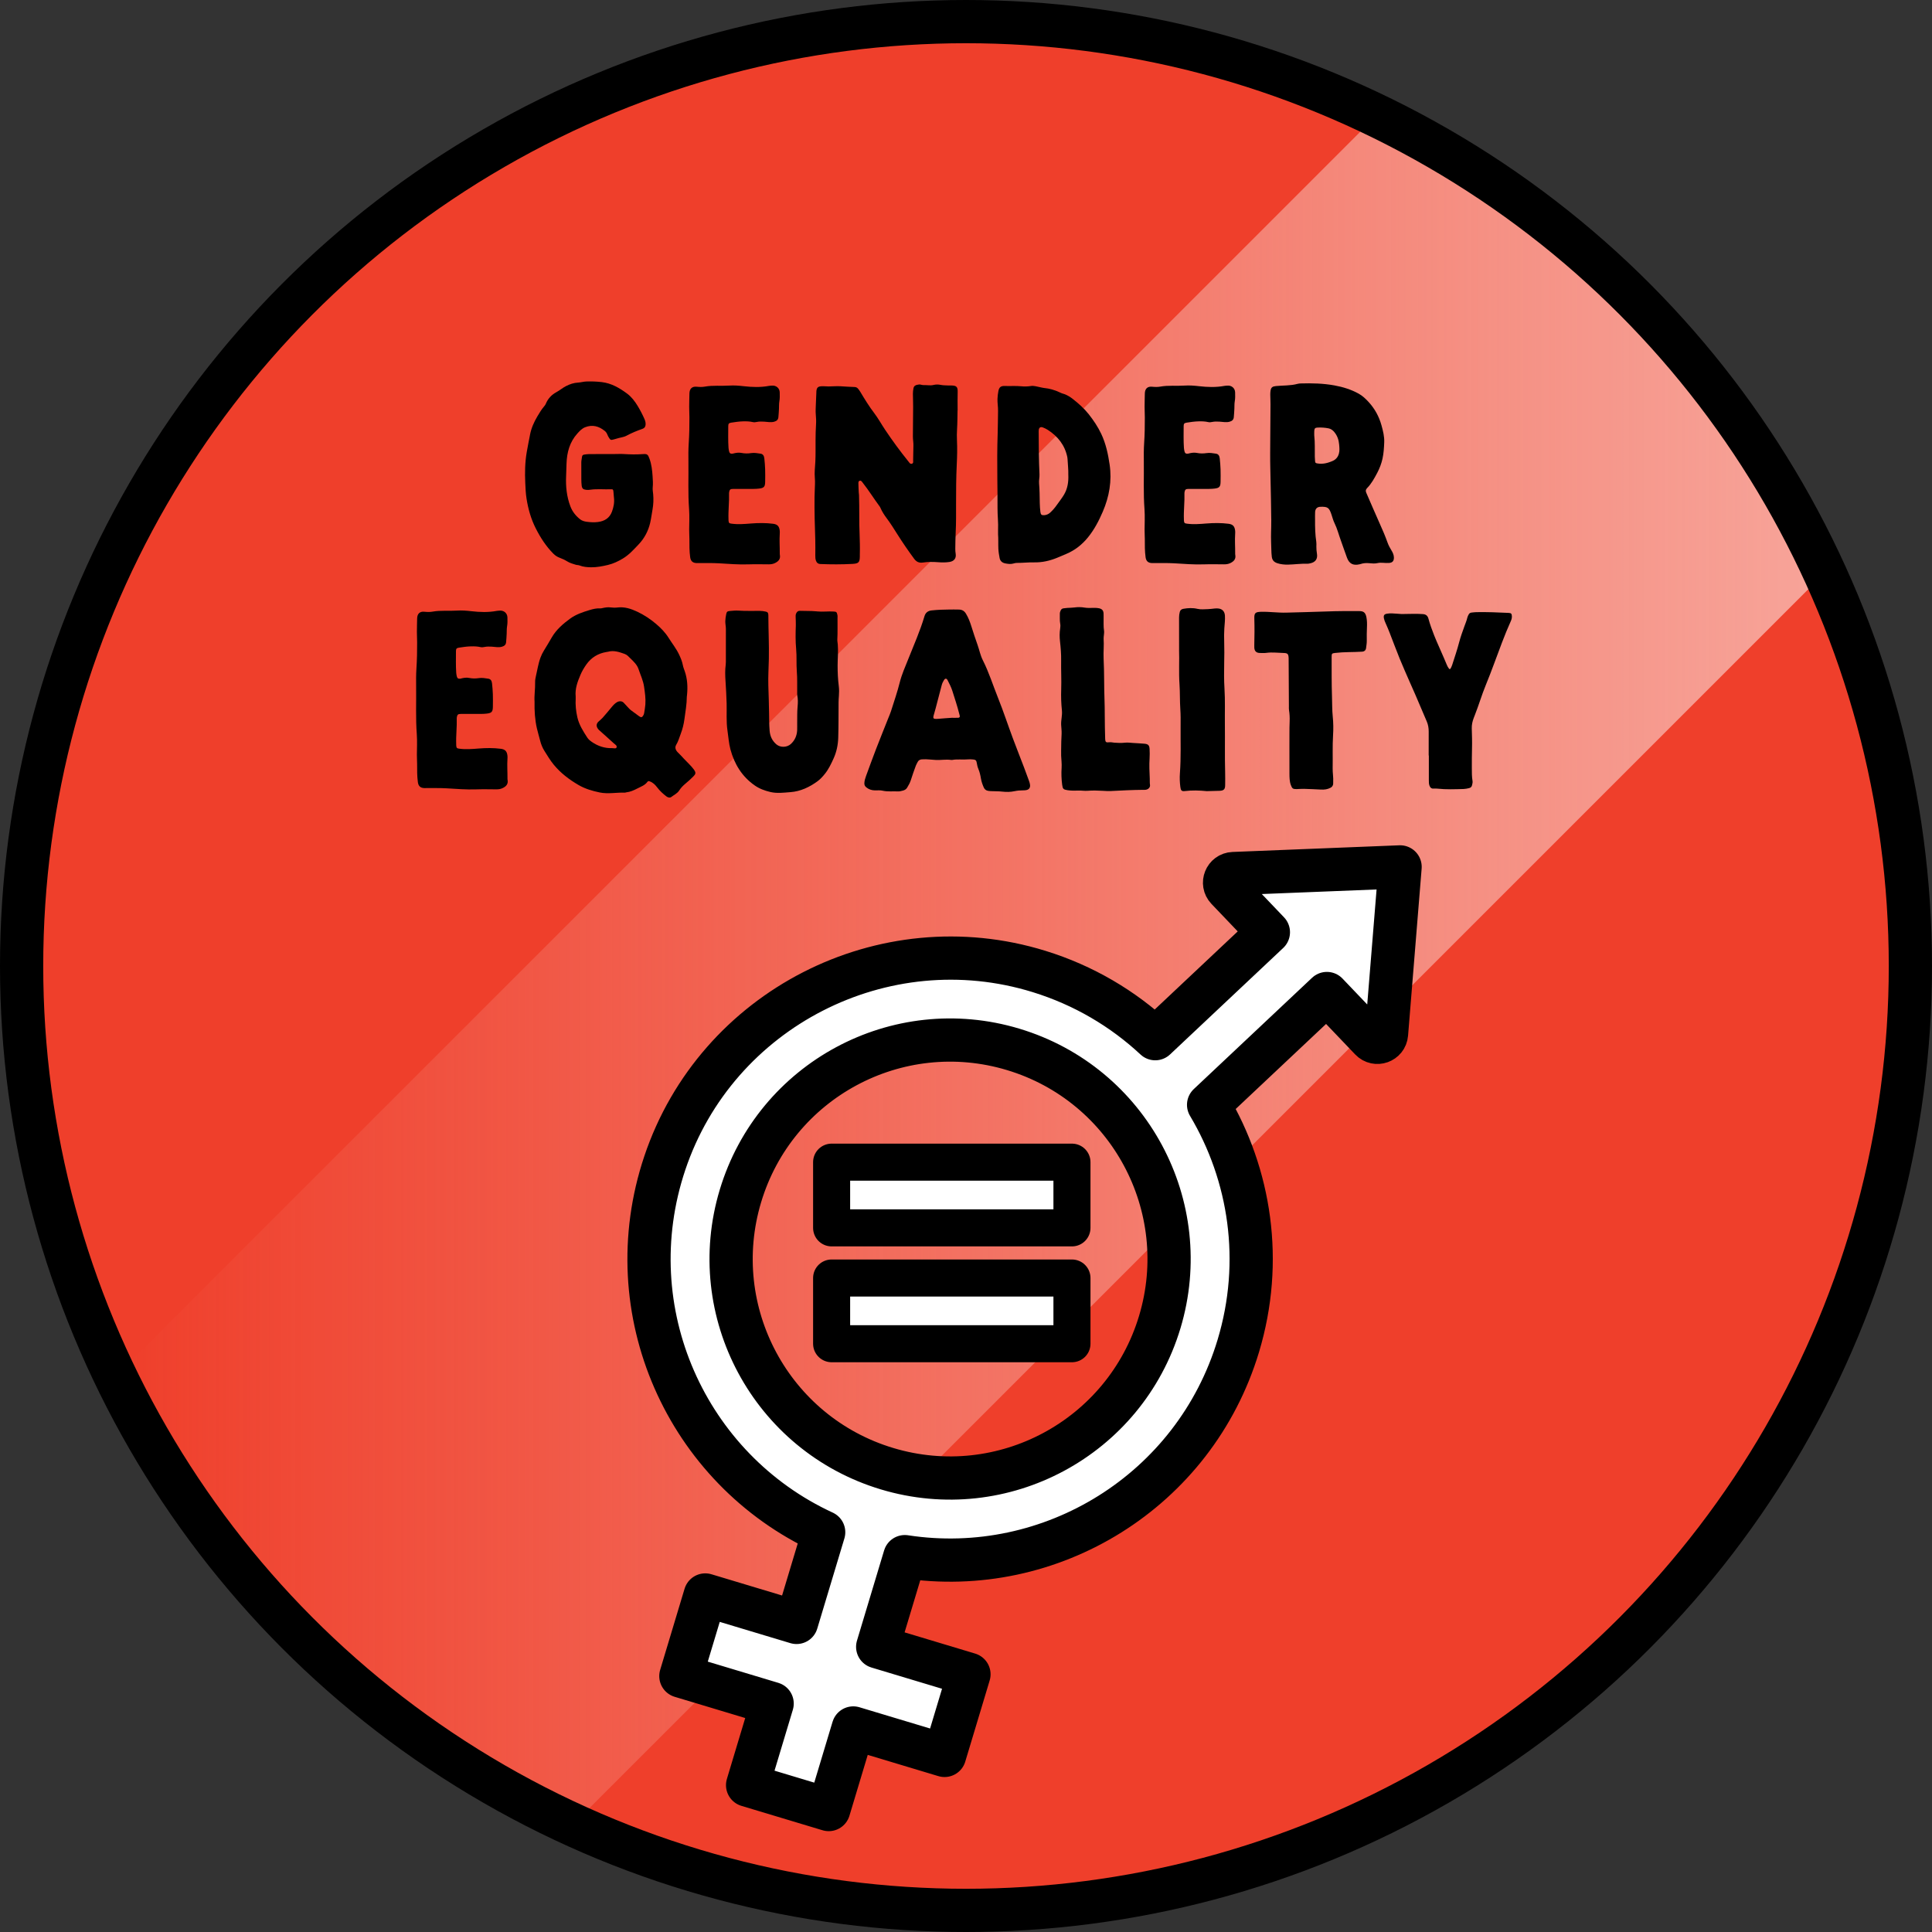 <?xml version="1.0" encoding="utf-8"?>
<svg data-name="Layer 2" height="74px" id="b" viewBox="0 0 1710.316 1710.316" width="74px" xmlns="http://www.w3.org/2000/svg" xmlns:xlink="http://www.w3.org/1999/xlink">
<rect x="0" y="0" width="1710.316" height="1710.316" fill="#333333" stroke="none"/>
<defs>
<linearGradient gradientUnits="userSpaceOnUse" id="d" x1="101.856" x2="1615.168" y1="861.147" y2="861.147">
<stop offset=".003" stop-color="#f7a398" stop-opacity="0"/>
<stop offset=".988" stop-color="#f7a398"/>
</linearGradient>
</defs>
<g data-name="Layer 5" id="c">
<g>
<circle cx="856.799" cy="859.434" fill="#ef3f2b" r="836.026"/>
<path d="M1216.344,104.491L101.856,1218.978c83.633,175.29,226.517,316.843,402.738,398.825L1615.168,507.229c-81.981-176.221-223.535-319.105-398.824-402.738Z" fill="url(#d)"/>
<circle cx="855.158" cy="855.158" fill="none" r="836.026" stroke="#000" stroke-miterlimit="10" stroke-width="38.264"/>
<path d="M1069.918,978.049l104.723-98.539,38.897,40.742c4.813,5.041,13.322,2.025,13.886-4.921l12.019-147.914-147.647,5.897c-6.944.277-10.316,8.615-5.517,13.642l36.57,38.304-100.161,94.247c-28.493-26.568-63.254-47.277-102.926-59.531-137.574-42.495-285.453,33.123-331.249,169.634-43.999,131.156,19.462,270.903,140.655,326.803l-24.019,79.843-80.804-24.308-21.606,71.823,80.804,24.308-21.728,72.227,71.822,21.606,21.728-72.227,80.804,24.308,21.606-71.823-80.804-24.308,24.019-79.843c129.175,19.822,256.54-57.949,295.268-186.688,22.432-74.568,10.624-151.284-26.34-213.282ZM785.249,1300.165c-102.502-30.835-160.6-138.928-129.764-241.43,30.836-102.503,138.928-160.6,241.43-129.765,102.503,30.836,160.6,138.927,129.764,241.43-30.836,102.503-138.926,160.601-241.43,129.765Z" fill="#fff" stroke="#000" stroke-linecap="round" stroke-linejoin="round" stroke-width="38.264"/>
<rect fill="#fff" height="58.165" stroke="#000" stroke-linecap="round" stroke-linejoin="round" stroke-width="32.798" width="212.762" x="736.194" y="1028.814"/>
<rect fill="#fff" height="58.165" stroke="#000" stroke-linecap="round" stroke-linejoin="round" stroke-width="32.798" width="212.762" x="736.194" y="1131.369"/>
<path d="M552.53,401.962c5.405.33,10.799.451,16.209.057,4.265-.311,4.804.121,6.291,4.253,1.767,4.906,2.325,10.065,2.672,15.212.216,3.306.48,6.619.123,9.97-.216,2.014.238,4.102.414,6.167.376,4.488.227,8.931-.582,13.392-.715,3.945-1.188,7.938-2.093,11.855-1.684,7.239-5.127,13.704-10.126,18.966-4.303,4.528-8.501,9.291-14.055,12.615-4.198,2.512-8.501,4.573-13.207,5.676-4.914,1.158-9.873,2.146-14.976,2.071-3.475-.048-6.9-.339-10.166-1.611-1.113-.432-2.279-.32-3.371-.65-2.645-.781-5.309-1.581-7.671-3.04-2.074-1.28-4.246-2.277-6.515-3.115-2.183-.801-4.057-2.043-5.722-3.738-6.451-6.533-11.317-14.082-15.467-22.272-4.281-8.434-6.758-17.32-8.199-26.547-.707-4.519-.894-9.14-1.1-13.726-.414-9.083-.254-18.166,1.286-27.156.897-5.206,1.959-10.383,2.947-15.579,1.113-5.845,3.531-11.174,6.537-16.248,1.815-3.068,3.651-6.127,5.992-8.839.606-.689,1.113-1.412,1.471-2.297,1.874-4.528,5.082-7.907,9.366-10.225,2.939-1.589,5.461-3.811,8.445-5.334,3.427-1.763,6.945-2.939,10.836-3.137,2.399-.121,4.762-.883,7.161-.958,4.567-.151,9.115,0,13.687.535,8.586,1.028,15.646,5.186,22.329,10.11,3.897,2.871,6.881,6.778,9.403,10.929,2.325,3.833,4.399,7.823,6.184,11.945.651,1.508.99,3.061.878,4.698-.123,1.771-.942,3.052-2.664,3.654-4.887,1.704-9.659,3.661-14.234,6.127-2.749,1.477-5.968,1.619-8.896,2.626-.865.302-1.77.499-2.656.743-2.181.613-2.728.435-3.953-1.533-.601-.97-1.148-2.006-1.561-3.069-.48-1.222-1.217-2.231-2.213-3.029-5.189-4.162-10.863-5.791-17.322-3.25-2.88,1.13-4.911,3.352-6.91,5.565-6.811,7.568-9.27,16.744-9.59,26.668-.123,3.671-.19,7.341-.36,11.013-.414,9.123.48,18.13,3.777,26.792,1.77,4.679,4.735,8.388,8.568,11.437,1.74,1.384,3.924,1.967,6.099,2.249,3.2.415,6.448.593,9.638.191,5.856-.735,10.383-3.382,12.539-9.283,1.487-4.068,2.269-8.171,1.703-12.51-.224-1.704-.224-3.446-.432-5.15-.216-1.79-.403-2.11-2.117-2.043-6.083.236-12.182-.462-18.235.378-1.26.169-2.512.282-3.785.121-2.72-.339-3.659-1.149-3.99-3.85-.216-1.827-.283-3.67-.294-5.517-.035-4.951.019-9.902-.027-14.853-.019-1.752.472-3.408.651-5.122.112-1.054.761-1.684,1.767-1.835,1.479-.218,2.965-.471,4.452-.48,7.025-.045,16.108-.019,21.07-.019s6.675-.218,10.006-.009l-.011.009Z"/>
<path d="M610.1,468.778c0-4.132.376-11.991-.075-17.942-1.065-14.025-.414-28.061-.593-42.089-.067-5.401-.093-10.832.264-16.219.515-7.69.649-15.382.619-23.082-.011-3.105-.206-6.212-.206-9.31,0-3.906.149-7.823.206-11.728.067-4.228,2.287-6.486,6.44-6.053,2.437.254,4.847.338,7.209-.095,7.182-1.308,14.44-.423,21.652-.922,4.225-.292,8.501.064,12.737.546,7.436.849,14.883,1.129,22.3-.255.905-.169,1.826-.187,2.738-.263,3.739-.302,6.769,2.27,6.854,6.024.056,2.636.16,5.262-.32,7.907-.384,2.127-.216,4.359-.339,6.534-.141,2.524-.254,5.045-.518,7.551-.235,2.221-1.497,3.331-3.745,3.953-2.987.829-5.952.093-8.907-.067-2.202-.123-4.359-.187-6.515.272-1.148.246-2.306.387-3.414.124-2.837-.659-5.736-.726-8.578-.659-3.531.085-7.07.593-10.57,1.14-2.205.348-2.656,1.025-2.656,3.295,0,6.326-.198,12.661.235,18.986.067,1.025.275,2.041.488,3.049.368,1.694,1.158,2.298,2.88,2.165.566-.036,1.113-.254,1.679-.386,2.146-.48,4.292-.735,6.483-.291,2.845.574,5.696.565,8.578.131,2.757-.415,5.506.104,8.226.51,2.045.299,3.107,1.684,3.379,4.216.339,3.192.611,6.402.715,9.613.123,3.678.064,7.36.019,11.041-.056,4.407-1.054,5.525-5.319,6.033-1.588.19-3.208.284-4.807.292-6.102.037-12.203,0-18.302.019-2.381,0-3.059.583-3.472,2.835-.067.339-.093.686-.085,1.025.254,7.711-.782,15.401-.472,23.11.011.348-.008.698.019,1.037.208,2.146.574,2.476,2.712,2.757,5.733.773,11.429.302,17.162-.16,6.523-.518,13.092-.593,19.618.244,3.803.49,5.41,2.242,5.837,6.072.101.913.093,1.846.027,2.758-.406,5.722.059,11.448.011,17.169,0,.462-.029.934.064,1.376.811,4.01-1.449,6.08-4.556,7.521-1.703.79-3.502,1.017-5.376,1.008-5.987-.039-11.973-.179-17.95.027-8.757.303-17.453-.442-26.17-.94-6.072-.348-12.174-.16-18.264-.208-.459,0-.921.029-1.38.009-3.438-.112-5.218-1.742-5.688-5.215-.734-5.374-.678-10.778-.67-16.181,0-2.766-.206-4.15-.206-8.294v.009Z"/>
<path d="M847.671,363.283c-.104,4.875-.075,10.748-.424,16.603-.208,3.343-.243,6.686-.083,9.998.328,6.994.168,13.979-.171,20.946-.574,11.728-.641,23.449-.63,35.188,0,8.406.104,16.82-.331,25.208-.246,4.83-.272,9.651-.347,14.469-.027,1.487.075,2.965.32,4.461.678,4.17-1.433,6.741-5.677,7.363-3.323.49-6.635.432-9.969.179-4.481-.348-8.989-.367-13.433.302-3.416.516-5.771-.734-7.698-3.37-5.178-7.042-10.14-14.234-14.808-21.633-3.069-4.866-6.112-9.743-9.566-14.357-2.079-2.765-3.945-5.666-5.338-8.847-.187-.426-.358-.858-.63-1.224-5.215-7.024-9.809-14.478-15.232-21.342-.713-.903-1.401-2.089-2.738-1.589-1.166.432-.996,1.759-.988,2.738.019,2.524.179,5.057.312,7.577.035.801.216,1.601.224,2.399.096,5.988.302,11.975.216,17.954-.168,11.389.819,22.771.488,34.16-.016.689,0,1.384,0,2.071-.045,5.368-1.137,6.364-6.561,6.665-9.411.519-18.854.49-28.287.105-2.157-.085-3.371-1.13-4.038-3.099-.491-1.451-.526-2.937-.526-4.424,0-4.726.131-9.451-.029-14.167-.435-12.519-.79-25.041-.649-37.569.019-2.071.168-4.142.206-6.203.067-3.561.414-7.1.067-10.675-.472-4.822.198-9.661.44-14.478.312-6.335.141-12.661.19-18.996.037-4.595.104-9.18.406-13.774.198-2.965.093-5.957-.198-8.961-.283-2.956-.037-5.967.048-8.953.101-3.454.288-6.9.44-10.343.019-.463,0-.925.04-1.384.299-3.174,1.447-4.198,4.601-4.349,2.063-.104,4.102.177,6.166.168,3.55,0,7.097-.386,10.655-.16,4.116.264,8.229.538,12.342.659,1.433.037,2.421.622,3.24,1.629.713.894,1.383,1.835,1.975,2.823,3.83,6.42,7.738,12.765,12.286,18.742,3.472,4.567,6.24,9.661,9.433,14.442,6.513,9.759,13.46,19.22,20.832,28.363.761.949,1.487,2.361,2.973,1.938,1.639-.46,1.094-2.062,1.148-3.256.2-4.134.019-8.266.235-12.407.144-2.805-.48-5.705-.448-8.586.072-8.632.187-17.273.214-25.906.011-3.914-.141-7.822-.206-11.737-.029-1.609.198-3.191.47-4.792.358-2.062,1.647-2.936,3.512-3.228.902-.141,1.919-.432,2.728-.16,2.261.762,4.567.33,6.846.574,1.599.169,3.171.112,4.791-.272,2.023-.48,4.18-.48,6.174-.057,2.175.471,4.34.387,6.505.518,1.038.065,2.071,0,3.107.02,4.596.103,5.629,1.355,5.49,5.845-.16,5.055-.04,10.12-.04,16.172l-.075.02Z"/>
<path d="M883.541,472.762c0-1.149-.048-2.306,0-3.455.312-6.562-.526-13.085-.48-19.646.067-8.512-.075-17.011-.16-25.52-.131-13.461-.179-26.932.294-40.383.235-6.667.179-13.332.328-19.987.085-3.566-.611-7.088-.488-10.672.075-2.318.366-4.585.79-6.834.649-3.494,2.194-4.708,5.733-4.567,4.81.188,9.63-.236,14.45.254,2.832.294,5.722.236,8.605-.226,2.653-.424,5.231.51,7.82.978,1.129.208,2.242.575,3.379.689,5.432.518,10.562,2.023,15.449,4.471,1.11.557,2.41.726,3.566,1.216,2.45,1.025,4.708,2.409,6.798,4.046,5.178,4.048,10.11,8.406,14.175,13.556,4.265,5.404,8.117,11.117,11.09,17.416,4.086,8.641,6.053,17.848,7.417,27.156,2.127,14.46-.328,28.439-6.072,41.759-3.446,8.01-7.484,15.786-13.046,22.639-5.234,6.459-11.56,11.465-19.249,14.704-2.749,1.158-5.48,2.363-8.247,3.482-6.456,2.618-13.161,4.153-20.135,4.002-5.178-.115-10.316.516-15.486.48-.902,0-1.834.215-2.701.48-2.522.771-5.055.414-7.511-.067-2.514-.49-4.433-2.034-4.932-4.718-.499-2.7-.99-5.432-1.113-8.17-.198-4.368.075-8.744-.28-13.112l.008.028ZM945.728,420.412c.149-4.932-.499-9.487-.678-14.073-.019-.574-.093-1.149-.206-1.704-2.205-10.628-8.4-18.402-17.381-24.144-1.345-.858-2.821-1.553-4.319-2.119-2.015-.762-3.379.169-3.595,2.315-.096.913-.04,1.838-.04,2.76,0,12.18.141,24.353.707,36.514.123,2.654-.603,5.281-.379,7.88.502,5.845.539,11.7.625,17.554.035,2.626.254,5.262.555,7.879.272,2.334,1.14,2.984,3.464,2.796,1.994-.16,3.793-.97,5.242-2.315,2.098-1.948,3.99-4.094,5.637-6.448,2.178-3.096,4.559-6.072,6.505-9.3,3.307-5.489,4.124-11.616,3.87-17.585l-.008-.009Z"/>
<path d="M1013.25,468.778c0-4.132.376-11.991-.075-17.942-1.065-14.025-.414-28.061-.593-42.089-.067-5.401-.093-10.832.264-16.219.515-7.69.649-15.382.619-23.082-.011-3.105-.206-6.212-.206-9.31,0-3.906.149-7.823.206-11.728.067-4.228,2.287-6.486,6.44-6.053,2.437.254,4.847.338,7.209-.095,7.182-1.308,14.44-.423,21.652-.922,4.228-.292,8.501.064,12.737.546,7.436.849,14.883,1.129,22.3-.255.905-.169,1.826-.187,2.738-.263,3.739-.302,6.769,2.27,6.854,6.024.056,2.636.16,5.262-.32,7.907-.384,2.127-.216,4.359-.339,6.534-.141,2.524-.254,5.045-.518,7.551-.235,2.221-1.497,3.331-3.745,3.953-2.987.829-5.952.093-8.907-.067-2.202-.123-4.359-.187-6.515.272-1.148.246-2.306.387-3.414.124-2.837-.659-5.736-.726-8.578-.659-3.531.085-7.07.593-10.57,1.14-2.205.348-2.656,1.025-2.656,3.295,0,6.326-.198,12.661.235,18.986.067,1.025.275,2.041.488,3.049.368,1.694,1.158,2.298,2.88,2.165.566-.036,1.113-.254,1.679-.386,2.146-.48,4.292-.735,6.483-.291,2.845.574,5.696.565,8.578.131,2.757-.415,5.506.104,8.226.51,2.045.299,3.107,1.684,3.379,4.216.339,3.192.611,6.402.715,9.613.123,3.678.064,7.36.019,11.041-.056,4.407-1.054,5.525-5.319,6.033-1.588.19-3.208.284-4.807.292-6.102.037-12.203,0-18.302.019-2.381,0-3.059.583-3.472,2.835-.067.339-.093.686-.085,1.025.254,7.711-.782,15.401-.472,23.11.011.348-.008.698.019,1.037.208,2.146.574,2.476,2.712,2.757,5.733.773,11.429.302,17.162-.16,6.523-.518,13.092-.593,19.618.244,3.803.49,5.41,2.242,5.837,6.072.101.913.093,1.846.027,2.758-.406,5.722.059,11.448.011,17.169,0,.462-.029.934.064,1.376.811,4.01-1.449,6.08-4.556,7.521-1.703.79-3.502,1.017-5.376,1.008-5.987-.039-11.973-.179-17.95.027-8.757.303-17.453-.442-26.17-.94-6.072-.348-12.174-.16-18.264-.208-.459,0-.921.029-1.38.009-3.438-.112-5.218-1.742-5.688-5.215-.734-5.374-.678-10.778-.67-16.181,0-2.766-.206-4.15-.206-8.294v.009Z"/>
<path d="M1125.38,459.535c0-3.482-.414-29.672-.819-44.497-.254-9.207-.085-18.422-.048-27.638.04-9.79.171-19.57.208-29.36.011-2.872-.168-5.752-.198-8.633-.011-1.148.048-2.306.216-3.436.454-3.068,1.695-3.896,4.783-4.206,6.392-.633,12.878-.246,19.164-1.959.878-.235,1.818-.33,2.733-.356,10.014-.294,20.029-.057,29.904,1.74,7.473,1.364,14.731,3.586,21.454,7.305,3.494,1.93,6.28,4.64,8.925,7.529,5.384,5.885,9.102,12.746,11.229,20.372,1.383,4.96,2.682,10.034,2.456,15.248-.206,4.812-.47,9.651-1.513,14.366-.969,4.397-2.581,8.632-4.66,12.567-2.514,4.763-5.103,9.563-8.933,13.461-1.337,1.355-1.524,2.522-.745,4.275,4.012,9.037,7.767,18.186,11.864,27.175,2.52,5.556,4.911,11.147,6.953,16.887.849,2.382,2.063,4.615,3.39,6.779,1.206,1.967,2.194,4.048,2.221,6.447.029,2.965-1.252,4.528-4.233,4.744-1.714.133-3.456.028-5.17-.093-1.732-.123-3.406-.16-5.13.236-2.373.544-4.82.32-7.22.084-2.674-.263-5.271-.103-7.823.753-.328.112-.667.188-.996.263-5.498,1.197-8.917-.498-10.911-5.721-1.932-5.047-3.55-10.207-5.432-15.27-1.919-5.159-3.211-10.543-5.677-15.523-1.214-2.448-1.866-5.187-2.76-7.795-2.031-5.931-3.275-6.795-9.553-6.646-2.957.067-4.66,1.592-4.85,4.615-.141,2.294-.027,4.603-.045,6.909-.048,6.55.093,13.093,1.092,19.59.206,1.355.067,2.756.067,4.141,0,2.07.139,4.122.499,6.175.819,4.744-1.311,7.71-6.091,8.661-.782.16-1.593.367-2.381.339-5.763-.227-11.469.669-17.21.771-3.125.057-6.195-.263-9.168-1.185-2.805-.877-4.687-2.449-5.101-5.716-.566-4.471-.358-8.952-.625-13.423-.16-2.758-.027-5.525-.027-8.294.075,0,.187-8.254.187-11.739l-.027.057ZM1163.476,385.771c.689,6.175.368,12.368.472,18.554.019,1.261.112,2.521.216,3.785.149,1.675.459,1.852,2.061,2.146,4.716.837,9.094-.311,13.359-2.127,2.888-1.234,4.78-3.362,5.666-6.478.782-2.738.454-5.449.227-8.151-.32-3.936-1.564-7.663-4.078-10.77-1.353-1.684-3.029-3.107-5.306-3.539-3.166-.611-6.358-.846-9.577-.686-2.202.103-2.888.65-3.04,2.805-.101,1.487-.019,2.983-.019,4.479l.019-.017Z"/>
<path d="M369.053,667.974c0-4.132.376-11.991-.075-17.942-1.065-14.025-.414-28.061-.593-42.089-.067-5.401-.093-10.832.264-16.219.515-7.69.649-15.382.619-23.082-.011-3.105-.206-6.212-.206-9.31,0-3.906.149-7.823.206-11.728.067-4.228,2.287-6.486,6.44-6.053,2.437.254,4.847.338,7.209-.095,7.182-1.308,14.44-.423,21.652-.922,4.228-.292,8.501.064,12.737.546,7.436.849,14.883,1.129,22.3-.255.905-.169,1.826-.187,2.738-.263,3.739-.302,6.769,2.27,6.854,6.024.056,2.636.16,5.262-.32,7.907-.384,2.127-.216,4.359-.339,6.534-.141,2.524-.254,5.045-.518,7.551-.235,2.221-1.497,3.331-3.745,3.953-2.987.829-5.952.093-8.907-.067-2.202-.123-4.359-.187-6.515.272-1.148.246-2.306.387-3.414.124-2.837-.659-5.736-.726-8.578-.659-3.531.085-7.07.593-10.57,1.14-2.205.348-2.656,1.025-2.656,3.295,0,6.326-.198,12.661.235,18.986.067,1.025.275,2.041.488,3.049.368,1.694,1.158,2.298,2.88,2.165.566-.036,1.113-.254,1.679-.386,2.146-.48,4.292-.735,6.483-.291,2.845.574,5.696.565,8.578.131,2.757-.415,5.506.104,8.226.51,2.045.299,3.107,1.684,3.379,4.216.339,3.192.611,6.402.715,9.613.123,3.678.064,7.36.019,11.041-.056,4.407-1.054,5.525-5.319,6.033-1.588.19-3.208.284-4.807.292-6.102.037-12.203,0-18.302.019-2.381,0-3.059.583-3.472,2.835-.067.339-.093.686-.085,1.025.254,7.711-.782,15.401-.472,23.11.011.348-.008.698.019,1.037.208,2.146.574,2.476,2.712,2.757,5.733.773,11.429.302,17.162-.16,6.523-.518,13.092-.593,19.618.244,3.803.49,5.41,2.242,5.837,6.072.101.913.093,1.846.027,2.758-.406,5.722.059,11.448.011,17.169,0,.462-.029.934.064,1.376.811,4.01-1.449,6.08-4.556,7.521-1.703.79-3.502,1.017-5.376,1.008-5.987-.039-11.973-.179-17.95.027-8.757.303-17.453-.442-26.17-.94-6.072-.348-12.174-.16-18.264-.208-.459,0-.921.029-1.38.009-3.438-.112-5.218-1.742-5.688-5.215-.734-5.374-.678-10.778-.67-16.181,0-2.766-.206-4.15-.206-8.294v.009Z"/>
<path d="M473.224,621.142c-.395-5.422.659-11.361.499-17.349-.045-1.695.272-3.446.667-5.111,1.329-5.582,2.111-11.297,4.145-16.708.819-2.166,1.815-4.198,3.04-6.156,2.37-3.805,4.639-7.674,6.889-11.552,4.028-6.928,9.924-12.003,16.284-16.642,5.207-3.785,11.205-5.752,17.256-7.587,3.091-.934,6.206-1.668,9.47-1.451.67.048,1.359-.179,2.034-.32,2.261-.48,4.559-.865,6.844-.566,2.082.275,4.18.348,6.195.095,6.355-.807,12.142,1.148,17.651,3.738,6.027,2.841,11.597,6.55,16.711,10.899,4.225,3.597,8.01,7.475,10.991,12.247,3.107,4.963,6.817,9.546,9.323,14.892,1.42,3.032,2.69,6.081,3.312,9.406.31,1.684.969,3.312,1.543,4.932,2.485,6.976,2.824,14.149,2.109,21.425-.045.452-.171.913-.171,1.365-.035,6.693-1.222,13.253-2.106,19.853-.595,4.452-1.647,8.792-3.259,13.01-1.268,3.323-2.183,6.75-4.065,9.845-1.383,2.279-.518,4.736,1.516,6.686,1.908,1.826,3.689,3.793,5.48,5.73,2.803,3.032,5.928,5.752,8.442,9.095,2.399,3.2,1.863,4.301-.339,6.531-2.175,2.203-4.489,4.275-6.87,6.26-2.149,1.79-4.07,3.747-5.557,6.081-1.684,2.636-4.527,3.841-6.852,5.657-1.289,1.008-3.08.641-4.5-.45-3.021-2.327-5.808-4.878-8.117-7.928-1.748-2.323-3.753-4.328-6.587-5.355-.865-.311-1.479-.396-2.079.432-2.205,3.052-5.704,4.198-8.843,5.828-3.141,1.637-6.398,3.107-10.004,3.475-.339.036-.667.254-.998.244-7.455-.284-14.965,1.373-22.356-.151-6.526-1.348-12.945-3.219-18.79-6.619-8.218-4.782-15.702-10.467-21.793-17.808-3.163-3.814-5.696-8.098-8.33-12.278-1.78-2.823-3.051-5.912-3.851-9.186-.902-3.681-2.069-7.305-2.899-10.995-1.695-7.541-2.213-15.212-2.042-23.507l.008-.009ZM509.636,618.346c-.328,5.658.216,11.241,1.497,16.756,1.535,6.635,5.149,12.256,8.765,17.857.988,1.536,2.437,2.729,3.972,3.794,5.45,3.774,11.456,5.752,18.11,5.554,1.319-.039,3.286.705,3.814-.574.715-1.714-1.308-2.674-2.41-3.691-4.303-3.973-8.709-7.834-13.068-11.748-.422-.378-.787-.837-1.108-1.308-1.535-2.222-1.327-4.323.611-6.167,1.252-1.185,2.634-2.239,3.774-3.53,2.741-3.097,5.386-6.278,8.013-9.47,1.327-1.611,2.728-3.125,4.537-4.18,2.181-1.269,4.639-1.166,6.267.753.972,1.14,2.034,2.185,3.043,3.295,1.081,1.196,2.162,2.381,3.48,3.334,2.327,1.683,4.634,3.406,6.948,5.102,1.639,1.194,2.589,1.006,3.577-.774.331-.593.641-1.25.745-1.919.424-2.6.923-5.205,1.11-7.831.387-5.302-.395-10.533-1.156-15.778-.782-5.413-3.166-10.297-4.858-15.409-1.319-3.993-4.321-6.741-7.164-9.518-1.516-1.487-3.021-3.258-5.141-4.001-4.772-1.675-9.563-3.388-14.76-1.93-.443.121-.902.152-1.367.224-7.5,1.245-13.489,4.906-17.875,11.166-1.988,2.835-3.729,5.769-5.093,8.971-2.634,6.175-4.962,12.389-4.265,19.289.059.574,0,1.148,0,1.723v.008Z"/>
<path d="M723.354,541.258c4.831.511,9.659-.206,14.488.105,2.41.151,2.947.198,3.521,3.21.152.781.077,1.609.059,2.41-.107,6.326.195,12.661-.171,18.996-.083,1.479.272,2.975.395,4.461.518,6.196-.123,12.389-.141,18.573-.019,6.1.256,12.191,1.017,18.226.376,3.001.347,5.979.112,8.944-.149,1.835-.264,3.661-.28,5.506-.077,10.476.027,20.964-.304,31.431-.195,6.326-1.476,12.538-4.14,18.374-2.194,4.822-4.425,9.594-7.831,13.744-1.914,2.335-3.9,4.565-6.307,6.335-7.182,5.253-15.102,9.009-24.016,9.677-5.893.444-11.888,1.273-17.789-.129-4.932-1.169-9.593-2.835-13.877-5.828-11.317-7.918-17.979-18.921-21.473-31.911-1.449-5.394-1.788-11.098-2.616-16.654-1.198-8.01-.526-16.077-.745-24.126-.179-6.655-.593-13.311-1.006-19.957-.294-4.688-.454-9.434.187-14.13.104-.79.141-1.609.141-2.41,0-9.789,0-19.579.019-29.369,0-2.306-.574-4.548-.515-6.864.053-2.089.374-4.122.787-6.148.446-2.163.98-2.636,3.259-2.841,2.512-.227,5.063-.49,7.577-.32,6.326.423,12.651.179,18.977.236,1.743.017,3.446.263,5.13.619,1.807.387,2.223.989,2.365,2.863.019.227.019.462.019.689,0,12.773.705,25.538.432,38.323-.16,7.812-.689,15.605-.462,23.43.238,8.027.544,16.058.659,24.098.075,5.412.045,10.815.499,16.211.406,4.799,2.351,8.876,6.051,11.981,3.504,2.937,9.283,2.741,12.683-.339,3.593-3.256,5.373-7.389,5.626-12.18.112-2.071-.019-4.141.029-6.222.104-4.932-.123-9.865.368-14.819.328-3.286.366-6.665-.294-9.977-.149-.781-.064-1.611-.075-2.409-.075-6.215.171-12.455-.32-18.639-.528-6.674.029-13.348-.603-20.003-.659-7.004-.518-14.009-.272-21.022.085-2.409-.133-4.83-.168-7.248-.019-.913-.04-1.807.291-2.72.63-1.696,1.657-2.721,3.558-2.684,3.456.065,6.91.093,10.356.177,1.609.04,3.219.2,4.818.303l-.019.027Z"/>
<path d="M839.72,539.593c3.302,0,6.2-.084,9.307.029,2.656.095,4.596,1.158,6.11,3.661,2.127,3.494,3.521,7.193,4.727,11.042,1.759,5.592,3.585,11.155,5.552,16.672,1.593,4.433,2.45,9.15,4.585,13.368,5.48,10.806,9.056,22.367,13.556,33.558,4.754,11.852,8.717,23.996,13.188,35.95,3.182,8.5,6.526,16.945,9.763,25.435,1.513,3.974,2.992,7.965,4.423,11.965.424,1.185.811,2.418.932,3.661.254,2.542-1.033,4.122-3.529,4.537-.905.151-1.826.208-2.741.199-2.541-.019-5.045.206-7.54.734-3.521.743-7.03.801-10.626.387-3.192-.368-6.43-.284-9.641-.426-1.028-.045-2.071-.093-3.08-.272-1.815-.311-3.085-1.29-3.859-3.059-1.108-2.542-2.02-5.131-2.474-7.871-.459-2.841-1.092-5.618-2.202-8.293-.755-1.808-1.222-3.69-1.508-5.637-.299-2.091-1.089-2.73-3.208-2.911-1.487-.121-3.003-.246-4.471-.093-4.577.471-9.198-.348-13.764.462-.451.076-.932.093-1.372.028-4.473-.642-8.936.272-13.407.039-1.722-.096-3.427-.199-5.149-.387-2.381-.254-4.81-.302-7.19-.151-1.62.103-3.099.827-3.841,2.524-.464,1.044-1.132,2.012-1.519,3.085-1.524,4.22-3.096,8.426-4.404,12.719-.753,2.476-2.034,4.612-3.323,6.777-.875,1.468-2.306,2.233-3.916,2.608-1.337.311-2.72.734-4.068.669-4.575-.227-9.187.404-13.714-.641-2.269-.527-4.593-.216-6.892-.264-2.861-.055-5.413-.921-7.626-2.756-1.14-.953-1.695-2.101-1.628-3.615.083-2.222.723-4.292,1.479-6.335,2.899-7.871,5.741-15.769,8.763-23.6,3.558-9.224,7.276-18.386,10.922-27.582.846-2.138,1.796-4.245,2.485-6.43,2.661-8.445,5.573-16.811,7.727-25.416,1.77-7.052,4.772-13.659,7.447-20.389,5.007-12.605,10.532-25.012,14.392-38.041.972-3.275,3.2-4.791,6.206-5.139,5.018-.583,11.824-.782,15.126-.782l.003-.019ZM842.458,635.432c1.938,0,3.875.055,5.816-.02,1.121-.045,1.62-.733,1.319-1.88-.112-.444-.227-.886-.339-1.339-1.751-7.004-4.046-13.847-6.214-20.72-1.033-3.294-2.68-6.326-4.217-9.394-.846-1.692-2.127-1.684-3.125-.103-.921,1.448-1.647,2.992-2.079,4.698-1.319,5.225-2.72,10.421-4.094,15.626-.846,3.21-1.639,6.447-2.608,9.621-1.311,4.311-1.054,4.706,3.529,4.424,4.004-.244,7.991-.753,12.013-.903v-.009Z"/>
<path d="M939.399,663.419c-.032-4.604.176-9.198.395-13.792.12-2.614-.267-5.262-.395-7.898-.219-4.264,1.108-8.453.667-12.715-.641-6.187-.857-12.398-.633-18.591.312-8.521-.206-17.031-.053-25.54.101-5.743-.368-11.446-1.009-17.17-.414-3.737-.443-7.577.16-11.353.235-1.496.283-2.983,0-4.461-.526-2.863-.19-5.743-.302-8.614-.037-.961.302-1.807.641-2.653.451-1.158,1.27-1.911,2.522-2.091,1.14-.16,2.279-.31,3.419-.384,2.061-.141,4.15-.105,6.192-.387,3.107-.432,6.166-.423,9.264.133,2.84.507,5.741.16,8.61.215,1.385.029,2.752.048,4.113.368,2.573.602,3.758,1.862,3.945,4.471.096,1.26,0,2.532.04,3.793.093,3.908-.235,7.814.395,11.712.198,1.213-.056,2.512-.141,3.775-.067,1.025-.312,2.061-.246,3.076.432,5.959-.291,11.919,0,17.867.633,12.304.32,24.618.801,36.911.31,7.936.123,15.872.32,23.799.085,3.443.112,6.898.254,10.344.104,2.626.782,3.239,3.416,2.88,1.657-.224,3.211.218,4.791.35,3.107.255,6.187.348,9.291,0,2.413-.274,4.82.095,7.231.246,3.323.206,6.646.366,9.961.659,3.368.299,4.452,1.363,4.623,4.724.139,2.758.179,5.534,0,8.283-.406,5.988-.115,11.964.168,17.934.085,1.807-.101,3.606.198,5.458.395,2.373-1.724,4.265-4.244,4.425-.689.048-1.385,0-2.074.009-9.422.103-18.828.546-28.239,1.045-2.399.121-4.812-.027-7.231-.179-4.471-.263-8.989-.395-13.441-.029-2.674.218-5.253-.291-7.887-.187-3.334.141-6.678.141-9.99-.348-3.577-.538-4.172-1.176-4.639-4.782-.659-5.027-.83-10.034-.491-15.11.238-3.53-.291-7.106-.414-10.666-.067-1.835-.008-3.682-.008-5.517l.019-.008Z"/>
<path d="M1043.8,575.421c0-11.137.029-20.002-.027-28.87-.011-1.639.235-3.211.622-4.764.392-1.553,1.385-2.505,3.096-2.813,4.228-.765,8.397-.961,12.643.036,3.04.717,6.192.272,9.291.236,1.94-.028,3.878-.406,5.827-.557,1.14-.084,2.314-.151,3.446,0,3.491.462,5.44,2.72,5.677,6.28.243,3.802-.286,7.568-.528,11.353-.256,3.914-.256,7.831-.123,11.728.206,6.326.123,12.642,0,18.977-.133,7.475-.216,14.978.254,22.434.67,10.591.238,21.17.358,31.751.168,14.272-.16,28.551.235,42.823.107,3.681.029,7.36.011,11.033-.019,3.661-1.233,4.875-5.01,4.998-3.659.121-7.332.198-11.002.291-.115,0-.235.009-.35,0-6.411-.641-12.801-.855-19.231-.067-3.088.378-3.689-.619-4.086-3.699-.515-4.008-.675-8.046-.376-12.039,1.046-13.903.499-27.825.622-41.74.045-5.063.085-10.137-.264-15.182-.496-7.24-.216-14.488-.715-21.708-.742-10.93-.027-21.86-.387-30.501h.019Z"/>
<path d="M1141.472,659.154c.085-6.127-.112-13.375.19-20.625.131-3.322-.029-6.655-.563-9.969-.171-1.006-.077-2.07-.085-3.107-.075-13.922-.16-27.853-.235-41.776,0-.348.008-.687,0-1.034-.179-3.69-.811-4.509-4.492-4.585-5.045-.103-10.081-.827-15.144-.112-1.922.272-3.908.14-5.864.103-3.109-.065-4.679-1.563-4.887-4.603-.056-.801-.037-1.611-.019-2.421.198-7.822.275-15.645.029-23.466-.16-4.99.966-5.836,6.091-5.957,7.473-.181,14.891.968,22.367.734,11.832-.387,23.661-.547,35.496-1.028,9.545-.395,19.089-.366,28.636-.339,3.472,0,5.722.669,6.635,5.414.574,2.992.614,5.957.472,8.932-.198,4.029-.208,8.049-.152,12.078.029,2.091-.374,4.113-.601,6.156-.246,2.146-1.519,3.25-3.691,3.352-3.908.196-7.812.356-11.72.386-4.03.028-8.047.31-12.048.745-2.797.299-3.069.61-3.051,3.5.045,11.739-.085,23.487.312,35.214.195,5.857.075,11.74.667,17.557.566,5.526.63,11.061.28,16.54-.609,9.781-.168,19.552-.355,29.324-.077,4.02.734,8.019.47,12.048-.056.913.112,1.836-.227,2.729-.414,1.093-1.006,1.819-2.165,2.438-2.664,1.421-5.402,1.723-8.314,1.591-5.045-.244-10.089-.499-15.144-.638-2.173-.067-4.359.177-6.542.215-3.222.048-3.926-.451-5.074-3.539-1.225-3.295-1.233-6.767-1.26-10.204-.067-8.17-.021-16.352-.021-25.643l.008-.009Z"/>
<path d="M1264.746,668.841c0-7.022-.045-14.055.019-21.076.029-3.164-.478-6.187-1.703-9.076-3.371-7.943-6.758-15.881-10.166-23.796-1.591-3.699-3.286-7.352-4.884-11.051-3.024-6.966-6.131-13.894-8.992-20.918-3.077-7.56-5.883-15.222-8.856-22.827-1.132-2.892-2.327-5.752-3.606-8.577-.622-1.372-1.188-2.757-1.452-4.225-.451-2.6.294-3.634,2.899-4.038,1.359-.208,2.752-.311,4.126-.254,2.757.112,5.496.392,8.255.544,1.26.065,2.522,0,3.782-.028,5.159-.084,10.316-.254,15.467.121,2.645.19,4.198,1.423,4.895,4.01,1.383,5.111,3.19,10.074,5.141,14.998,2.661,6.749,5.835,13.263,8.613,19.955.79,1.912,1.647,3.793,2.418,5.714.518,1.288,1.14,2.513,2.007,3.606.451.574,1.073.508,1.401-.084.555-1.001,1.073-2.043,1.42-3.137,2.119-6.682,4.436-13.329,6.195-20.106,1.241-4.811,2.955-9.433,4.623-14.082.932-2.598,2.031-5.131,2.645-7.843.198-.882.659-1.714,1.065-2.53.544-1.112,1.428-1.771,2.698-1.864,1.375-.103,2.752-.347,4.126-.368,9.553-.16,19.089.19,28.626.67,2.266.112,2.787.705,2.88,2.936.067,1.535-.302,2.947-.934,4.34-5.6,12.38-10.126,25.172-14.891,37.89-2.333,6.251-4.698,12.491-7.239,18.649-3.595,8.725-6.214,17.8-9.686,26.564-.339.857-.67,1.712-.998,2.57-1.177,3.031-1.855,6.118-1.751,9.412.187,5.865.368,11.748.208,17.615-.16,5.76-.152,11.512-.152,17.273,0,3.906-.037,7.814.63,11.692.2,1.157-.206,2.266-.392,3.396-.275,1.591-1.254,2.449-2.693,2.779-1.564.356-3.152.725-4.746.77-7.804.227-15.617.528-23.421-.32-1.137-.12-2.306-.084-3.454-.036-1.788.076-2.712-.886-3.342-2.43-.633-1.541-.641-3.143-.641-4.751v-22.113h-.123l-.019.028Z"/>
</g>
</g>
</svg>